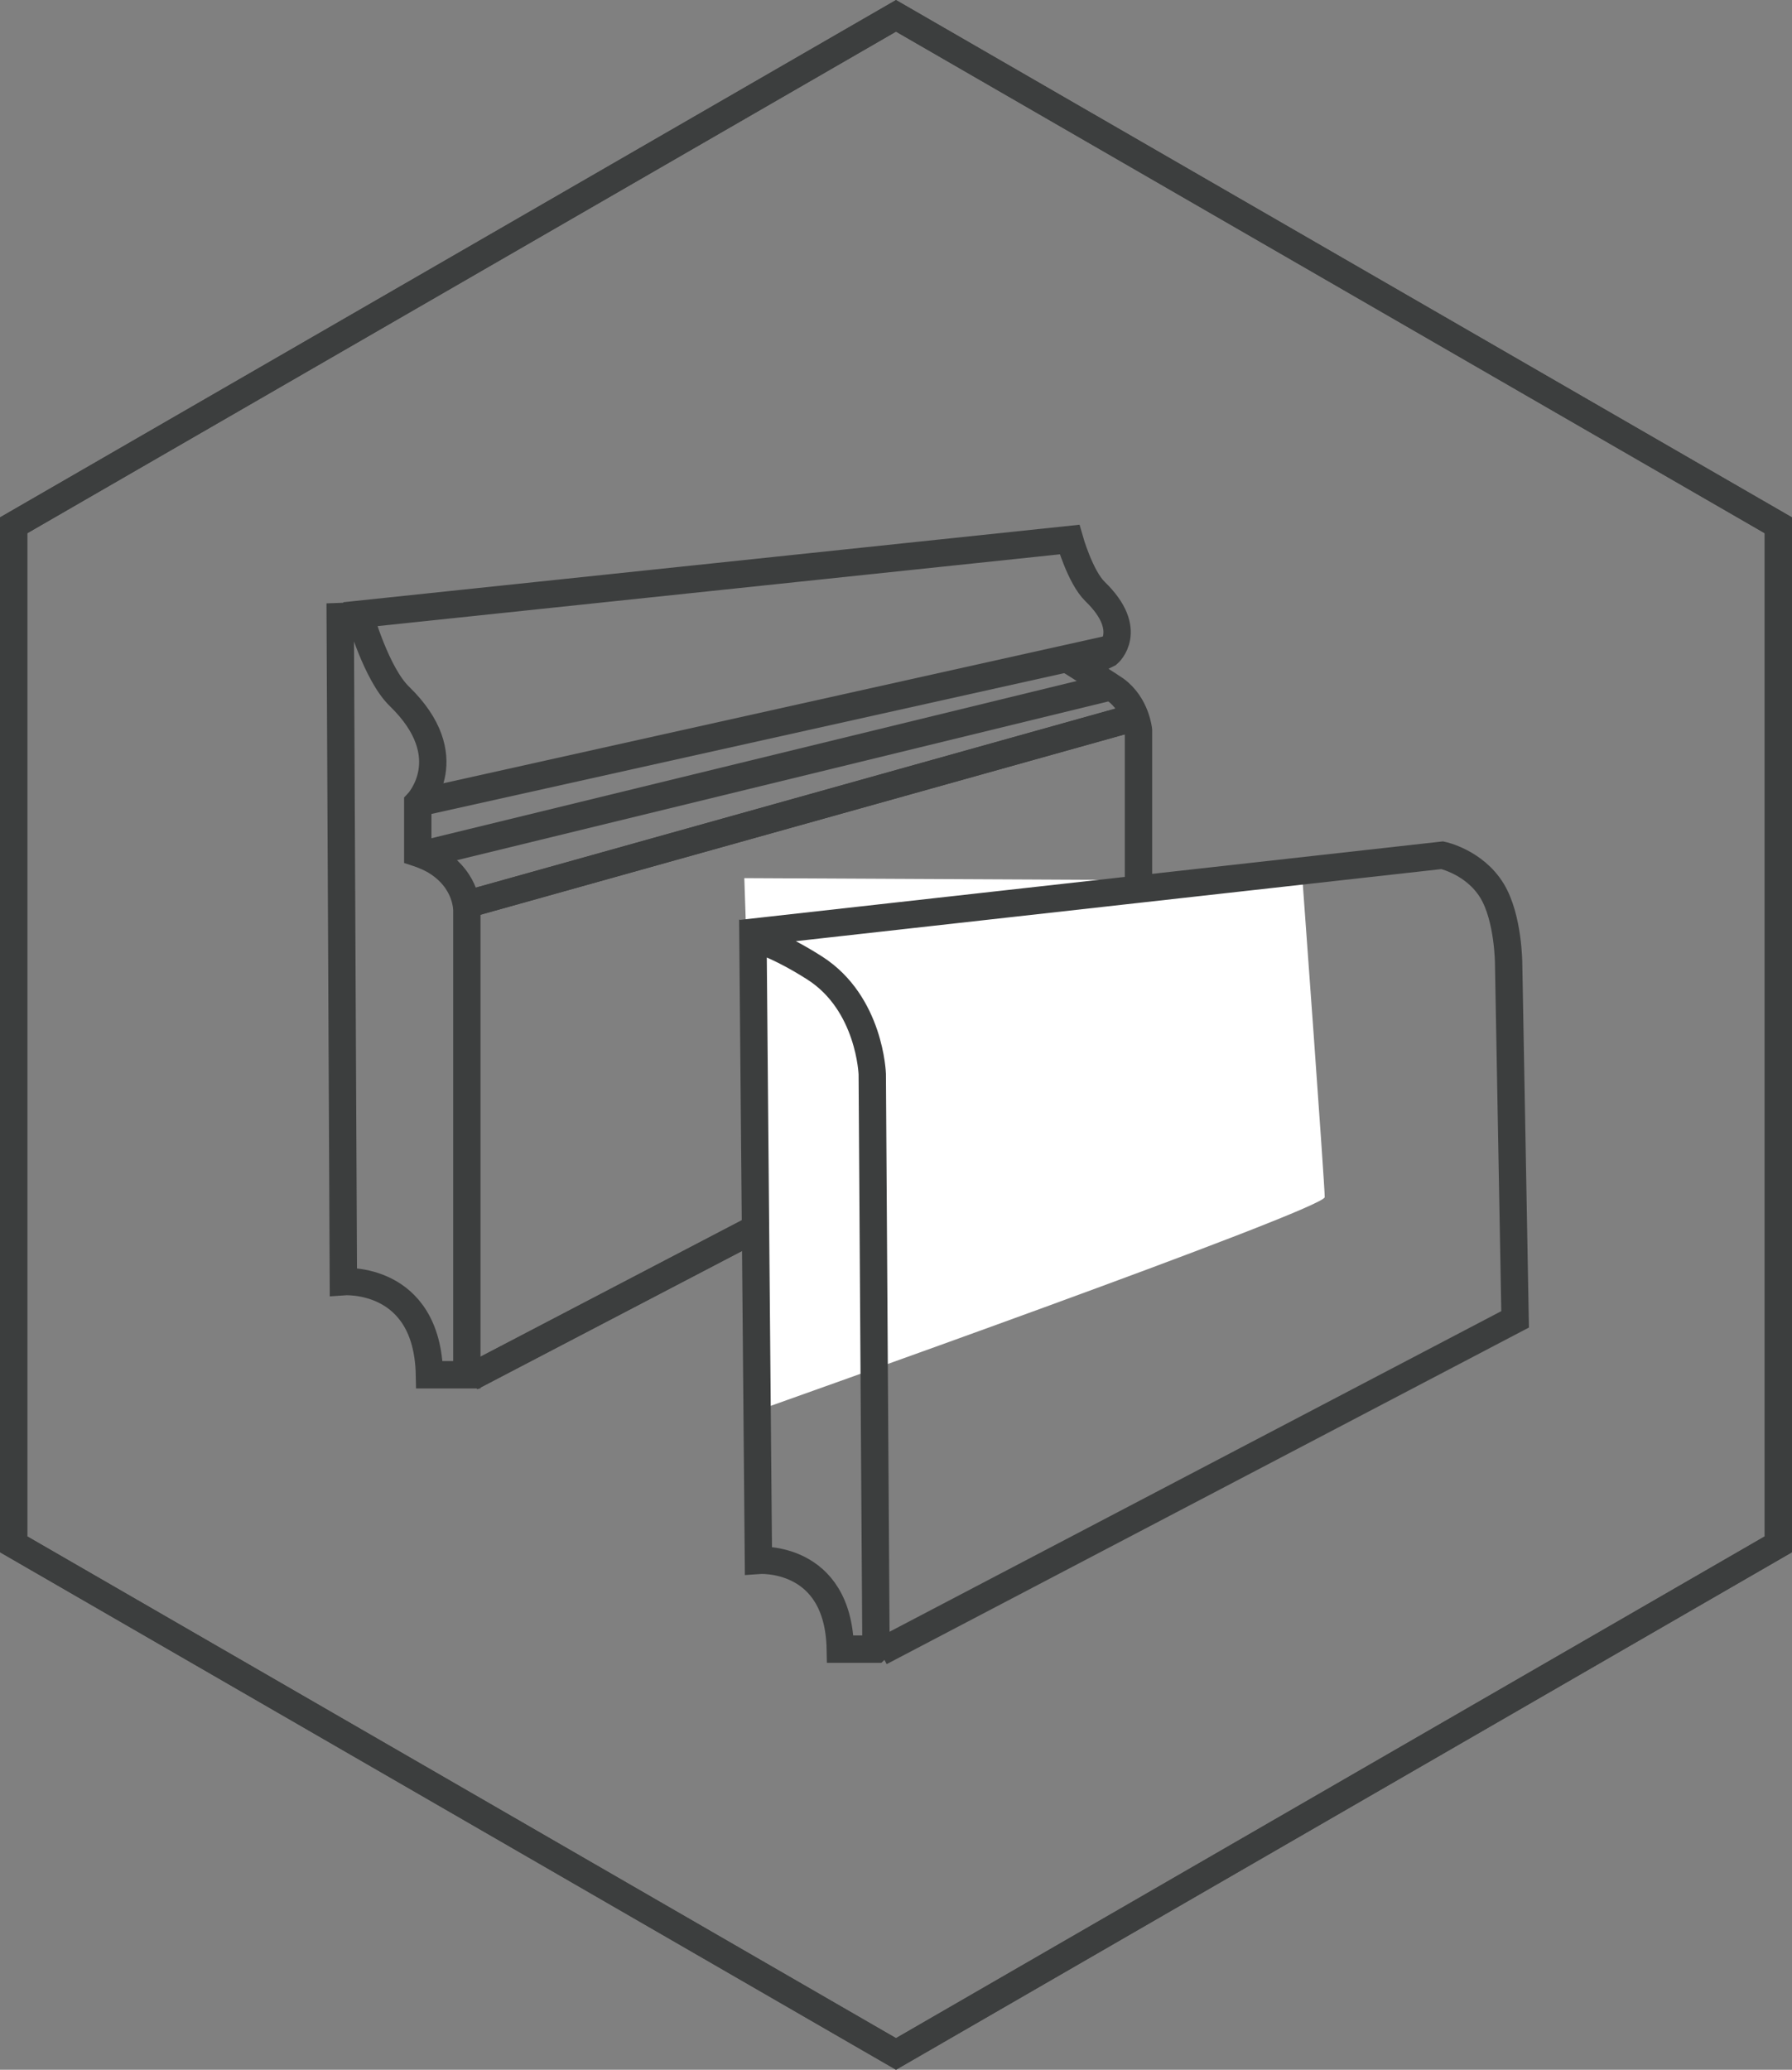 <?xml version="1.0" encoding="UTF-8"?><svg id="Warstwa_2" xmlns="http://www.w3.org/2000/svg" viewBox="0 0 124.52 143.78"><rect x="0" y="0" width="124.52" height="143.78" fill="#808080" stroke="none"/><defs><style>.cls-1{fill:#fff;stroke-width:0px;}.cls-2{fill:none;stroke:#3c3e3e;stroke-width:1.9px;}</style></defs><g id="Warstwa_1-2"><path class="cls-2" d="M.95,36.49v70.79l61.31,35.4,61.31-35.4V36.49L62.26,1.1.95,36.49ZM78.9,49.82l-46.49,13.01M77.17,45.07l-47.69,10.61M32.73,95.66l46.49-24.27"/><path class="cls-2" d="M.95,36.49v70.79l61.31,35.4,61.31-35.4V36.49L62.26,1.1.95,36.49ZM78.9,49.82l-46.49,13.01M32.73,95.66l46.49-24.27"/><path class="cls-2" d="M79.11,71.52v-20.79s-.16-1.77-1.6-2.82c-.32-.23-2.41-1.55-2.41-1.55l1.9-.95s1.89-1.61-.91-4.32c-1.03-1-1.77-3.61-1.77-3.61l-50.37,5.3M32.44,95.5v-32.21s.09-2.1-2.18-3.48c-.53-.32-1.23-.55-1.23-.55v-3.48s3.05-3.21-1.28-7.41c-1.6-1.55-2.74-5.59-2.74-5.59l-1.37.05.22,46.2s5.84-.44,5.98,6.47h2.6Z"/><path class="cls-1" d="M51.72,61l38.79.19s1.54,21.06,1.54,21.97c0,.86-39.09,14.71-39.09,14.71l-1.24-36.87Z"/><path class="cls-2" d="M61.17,114.76l44.11-23.11-.45-24.67s0-3.21-1.16-5.11c-1.22-1.99-3.45-2.46-3.45-2.46l-48.74,5.44M60.87,114.55l-.26-39.93s-.15-4.91-3.99-7.37c-2.56-1.64-4.3-2.12-4.3-2.12l.38,43.26s5.56-.42,5.69,6.17h2.47Z"/><line class="cls-2" x1="77.17" y1="47.71" x2="29.72" y2="59.27"/></g></svg>